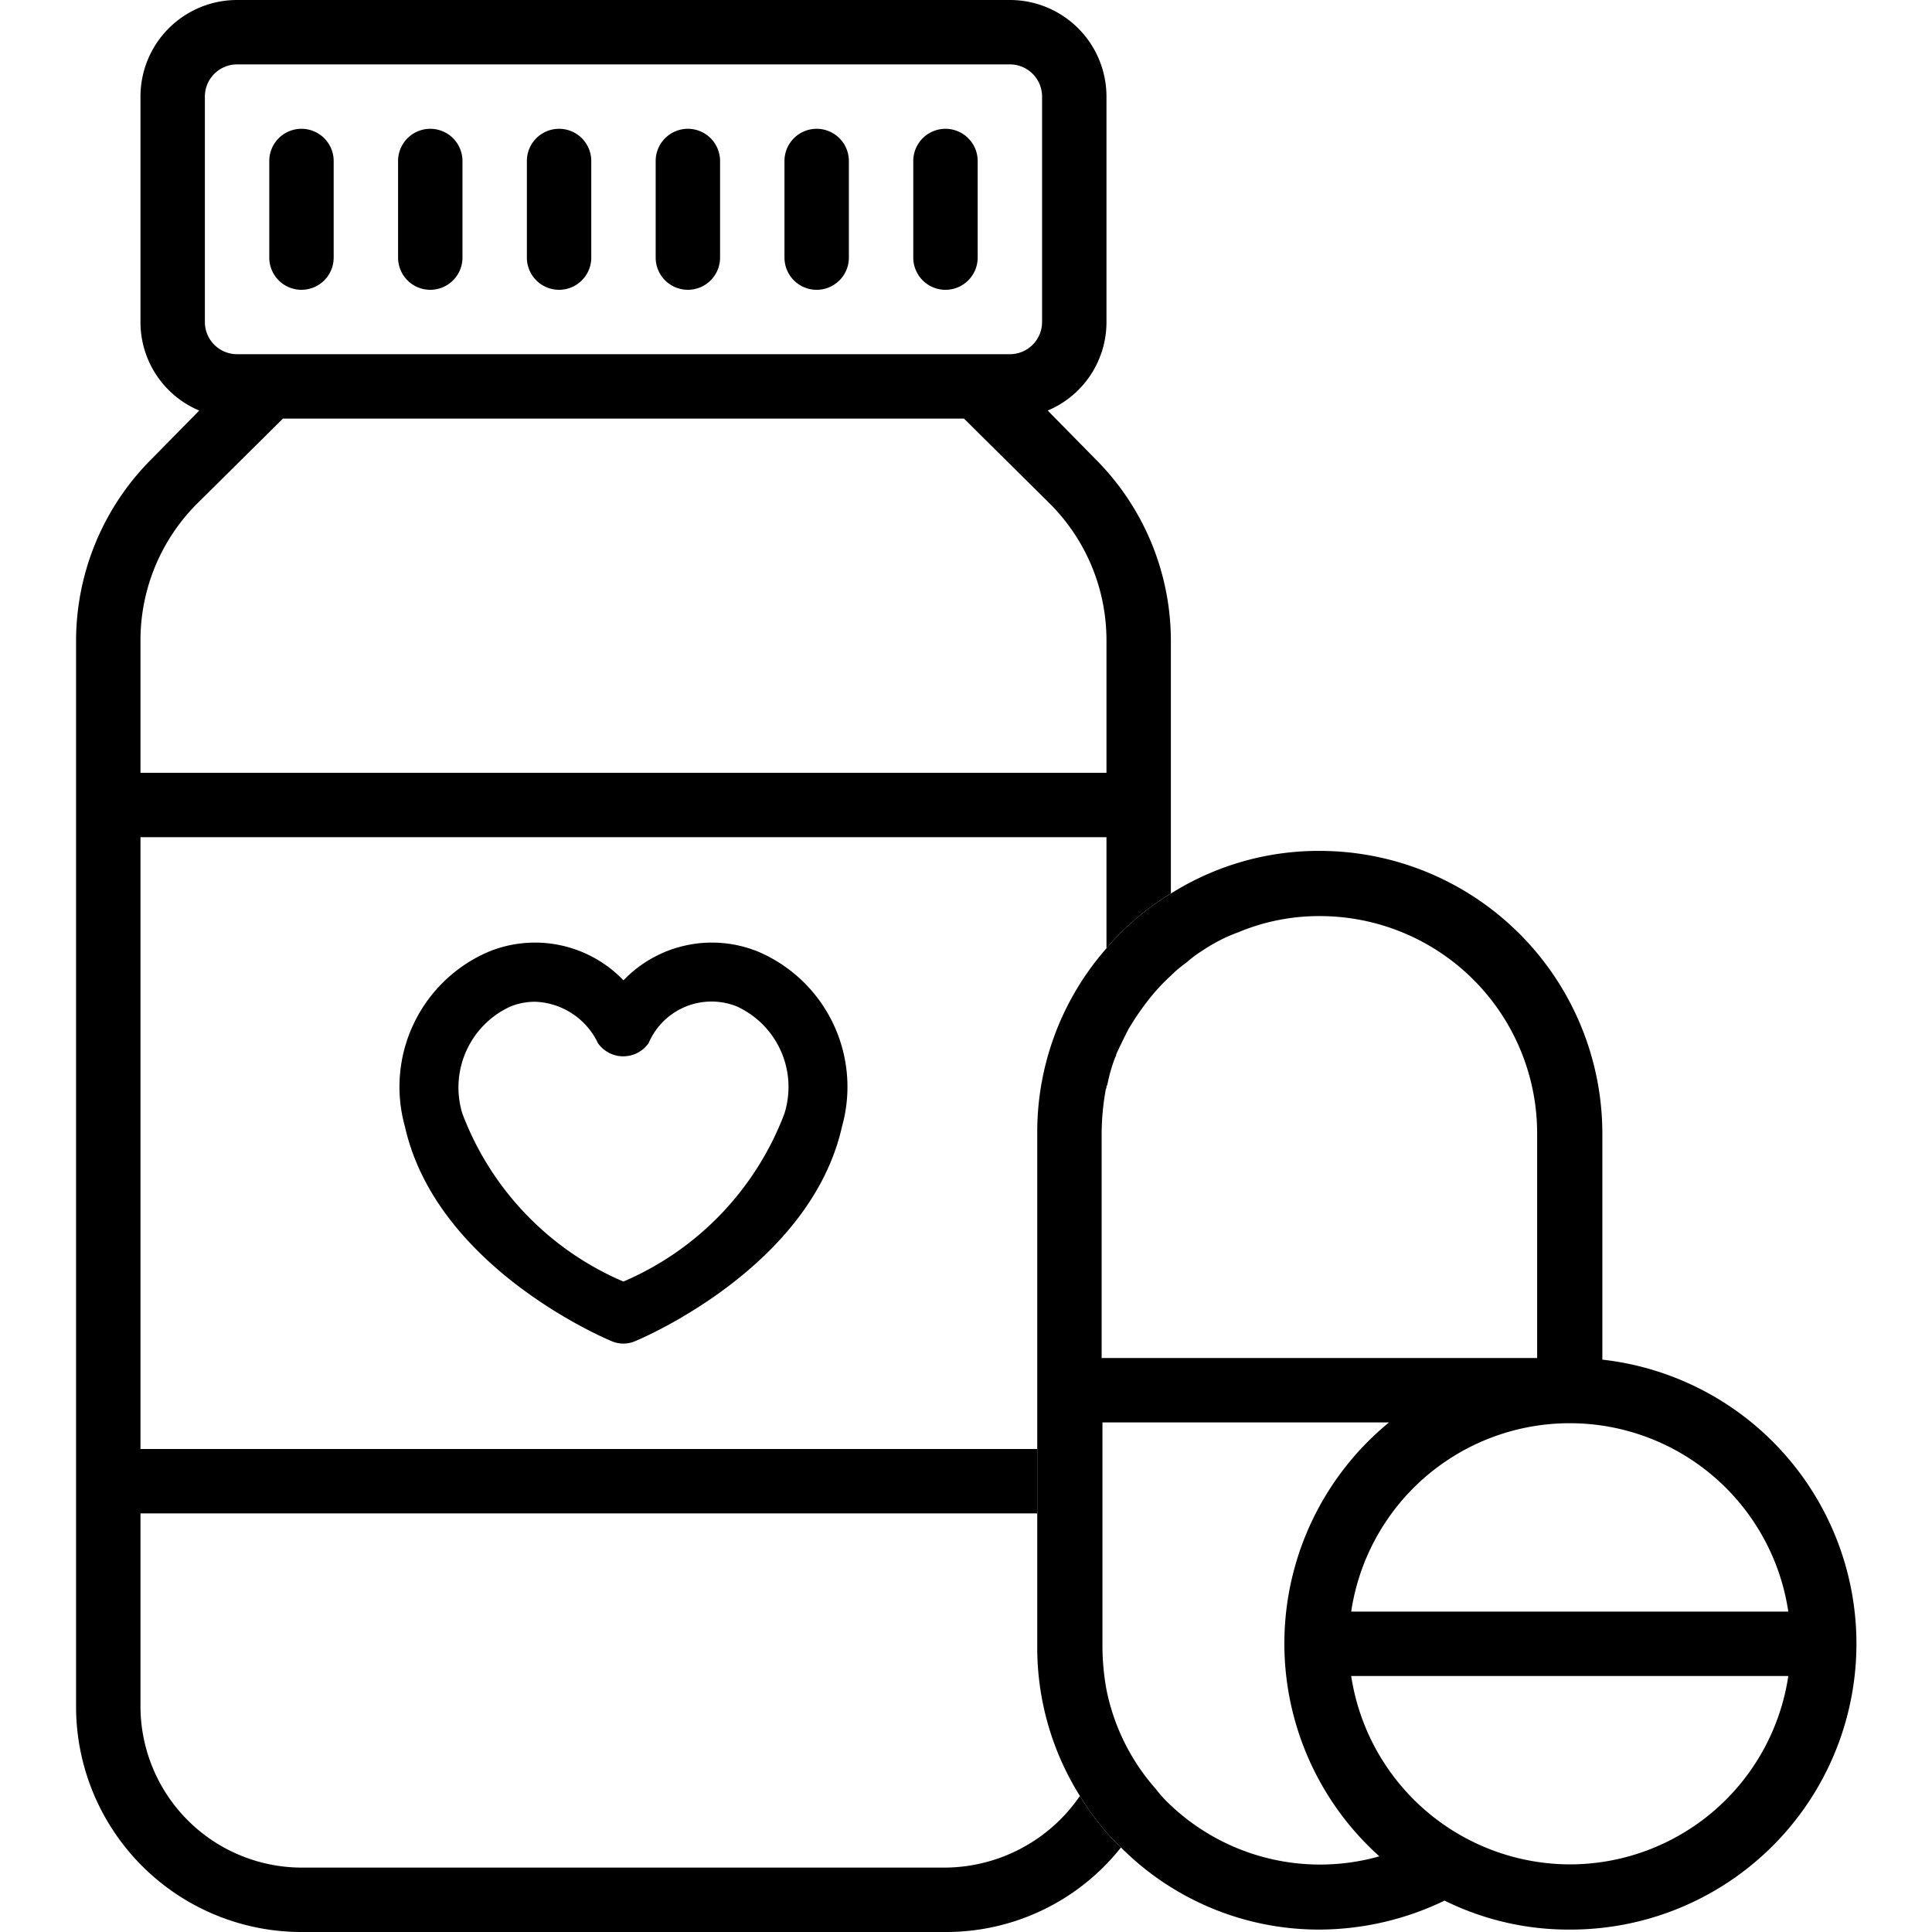 <svg xmlns="http://www.w3.org/2000/svg" id="Layer_1" viewBox="0 0 24 24" data-name="Layer 1"><g fill="none"><path d="m2.945 4.4h9.6a.4.4 0 0 0 .4-.4v-2.8a.4.4 0 0 0 -.4-.4h-9.6a.4.4 0 0 0 -.4.4v2.8a.4.4 0 0 0 .4.4zm8.4-2.4a.4.4 0 1 1 .8 0v1.2a.4.4 0 0 1 -.8 0zm-1.6 0a.4.4 0 1 1 .8 0v1.2a.4.4 0 0 1 -.8 0zm-1.6 0a.4.4 0 1 1 .8 0v1.2a.4.4 0 0 1 -.8 0zm-1.6 0a.4.4 0 1 1 .8 0v1.2a.4.4 0 0 1 -.8 0zm-1.6 0a.4.4 0 0 1 .8 0v1.2a.4.4 0 0 1 -.8 0zm-1.6 0a.4.4 0 1 1 .8 0v1.2a.4.4 0 0 1 -.8 0z"></path><path d="m13.745 7.96a2.4 2.4 0 0 0 -.7-1.7l-1.07-1.06h-8.46l-1.07 1.06a2.4 2.4 0 0 0 -.7 1.7v1.64h12z"></path><path d="m1.745 10.4v7.6h11.14v-3.92a3.459 3.459 0 0 1 .86-2.3v-1.38zm8.715 3.594c-.391 1.747-2.485 2.633-2.574 2.669a.368.368 0 0 1 -.284 0c-.087-.035-2.181-.921-2.572-2.668a1.826 1.826 0 0 1 1.039-2.171 1.522 1.522 0 0 1 1.676.355 1.522 1.522 0 0 1 1.676-.355 1.826 1.826 0 0 1 1.039 2.17z"></path><path d="m1.745 21.2a2.006 2.006 0 0 0 2 2h8a2.046 2.046 0 0 0 1.67-.89 3.471 3.471 0 0 1 -.53-1.85v-1.66h-11.14z"></path><path d="m9.148 12.5a.849.849 0 0 0 -1.089.455.385.385 0 0 1 -.629 0 .9.9 0 0 0 -.782-.515.822.822 0 0 0 -.307.06 1.106 1.106 0 0 0 -.595 1.33 3.684 3.684 0 0 0 2 2.086 3.687 3.687 0 0 0 2-2.086 1.1 1.1 0 0 0 -.598-1.33z"></path><path d="m19.505 23.16a2.745 2.745 0 0 0 2.71-2.34h-5.43a2.755 2.755 0 0 0 2.72 2.34z"></path><path d="m17.255 17.67h-3.555v2.79a3.072 3.072 0 0 0 .05.53 2.647 2.647 0 0 0 .61 1.23 1.738 1.738 0 0 0 .13.15 2.706 2.706 0 0 0 2.65.69 3.551 3.551 0 0 1 .12-5.39z"></path><path d="m14.545 16.87h4.555v-2.79a2.7 2.7 0 0 0 -2.7-2.7 2.6 2.6 0 0 0 -1.01.2 2.05 2.05 0 0 0 -.45.23 1.491 1.491 0 0 0 -.2.15 1.462 1.462 0 0 0 -.19.16 2.443 2.443 0 0 0 -.27.29 3.289 3.289 0 0 0 -.23.33c-.01.02-.02.03-.03.05-.05.1-.1.2-.15.31a.037.037 0 0 1 -.01.03 2.014 2.014 0 0 0 -.1.35c-.01.01-.01.01-.01.02v.01c0 .01-.01.02-.01.03a3.189 3.189 0 0 0 -.05.54v2.79h.86z"></path><path d="m16.785 20.02h5.43a2.745 2.745 0 0 0 -5.43 0z"></path></g><path d="m3.745 3.6a.4.4 0 0 0 .4-.4v-1.2a.4.4 0 1 0 -.8 0v1.2a.4.4 0 0 0 .4.4z"></path><path d="m5.345 3.6a.4.4 0 0 0 .4-.4v-1.2a.4.4 0 0 0 -.8 0v1.2a.4.4 0 0 0 .4.4z"></path><path d="m6.945 3.6a.4.4 0 0 0 .4-.4v-1.2a.4.4 0 1 0 -.8 0v1.2a.4.4 0 0 0 .4.4z"></path><path d="m8.545 3.6a.4.4 0 0 0 .4-.4v-1.2a.4.4 0 1 0 -.8 0v1.2a.4.4 0 0 0 .4.4z"></path><path d="m10.145 3.6a.4.4 0 0 0 .4-.4v-1.2a.4.4 0 1 0 -.8 0v1.2a.4.4 0 0 0 .4.4z"></path><path d="m11.745 3.6a.4.4 0 0 0 .4-.4v-1.2a.4.4 0 1 0 -.8 0v1.2a.4.4 0 0 0 .4.4z"></path><path d="m11.745 23.2h-8a2.006 2.006 0 0 1 -2-2v-2.4h11.14v-.8h-11.14v-7.6h12v1.38a3.247 3.247 0 0 1 .8-.68v-3.14a3.194 3.194 0 0 0 -.94-2.26l-.59-.6a1.191 1.191 0 0 0 .73-1.1v-2.8a1.2 1.2 0 0 0 -1.2-1.2h-9.6a1.2 1.2 0 0 0 -1.2 1.2v2.8a1.191 1.191 0 0 0 .73 1.1l-.59.6a3.194 3.194 0 0 0 -.94 2.26v13.24a2.8 2.8 0 0 0 2.8 2.8h8a2.77 2.77 0 0 0 2.18-1.05 3.12 3.12 0 0 1 -.51-.64 2.046 2.046 0 0 1 -1.67.89zm-9.2-22a.4.4 0 0 1 .4-.4h9.6a.4.4 0 0 1 .4.4v2.8a.4.4 0 0 1 -.4.4h-9.6a.4.4 0 0 1 -.4-.4zm-.8 6.76a2.4 2.4 0 0 1 .7-1.7l1.07-1.06h8.46l1.07 1.06a2.4 2.4 0 0 1 .7 1.7v1.64h-12z"></path><path d="m9.421 11.823a1.522 1.522 0 0 0 -1.676.355 1.522 1.522 0 0 0 -1.676-.355 1.826 1.826 0 0 0 -1.039 2.171c.391 1.747 2.485 2.633 2.572 2.668a.368.368 0 0 0 .284 0c.089-.036 2.183-.922 2.574-2.669a1.826 1.826 0 0 0 -1.039-2.17zm.323 2.011a3.687 3.687 0 0 1 -2 2.086 3.684 3.684 0 0 1 -2-2.086 1.106 1.106 0 0 1 .595-1.33.822.822 0 0 1 .307-.06.9.9 0 0 1 .782.515.385.385 0 0 0 .629 0 .849.849 0 0 1 1.091-.459 1.1 1.1 0 0 1 .596 1.334z"></path><path d="m19.905 16.89v-2.81a3.515 3.515 0 0 0 -3.51-3.51 3.446 3.446 0 0 0 -1.85.53 3.247 3.247 0 0 0 -.8.68 3.459 3.459 0 0 0 -.86 2.3v6.38a3.471 3.471 0 0 0 .53 1.85 3.12 3.12 0 0 0 .51.64 3.475 3.475 0 0 0 2.47 1.02 3.6 3.6 0 0 0 1.55-.36 3.47 3.47 0 0 0 1.56.36 3.551 3.551 0 0 0 .4-7.08zm2.31 3.13h-5.43a2.745 2.745 0 0 1 5.43 0zm-8.53-5.94a3.189 3.189 0 0 1 .05-.54c0-.01.01-.02.01-.03v-.01c0-.01 0-.01.01-.02a2.014 2.014 0 0 1 .1-.35.037.037 0 0 0 .01-.03c.05-.11.1-.21.15-.31.01-.02.02-.03.03-.05a3.289 3.289 0 0 1 .23-.33 2.443 2.443 0 0 1 .27-.29 1.462 1.462 0 0 1 .19-.16 1.491 1.491 0 0 1 .2-.15 2.05 2.05 0 0 1 .45-.23 2.6 2.6 0 0 1 1.01-.2 2.7 2.7 0 0 1 2.7 2.7v2.79h-5.41zm.8 8.29a1.738 1.738 0 0 1 -.13-.15 2.647 2.647 0 0 1 -.61-1.23 3.072 3.072 0 0 1 -.05-.53v-2.79h3.56a3.551 3.551 0 0 0 -.12 5.39 2.706 2.706 0 0 1 -2.65-.69zm5.02.79a2.755 2.755 0 0 1 -2.72-2.34h5.43a2.745 2.745 0 0 1 -2.71 2.34z"></path></svg>